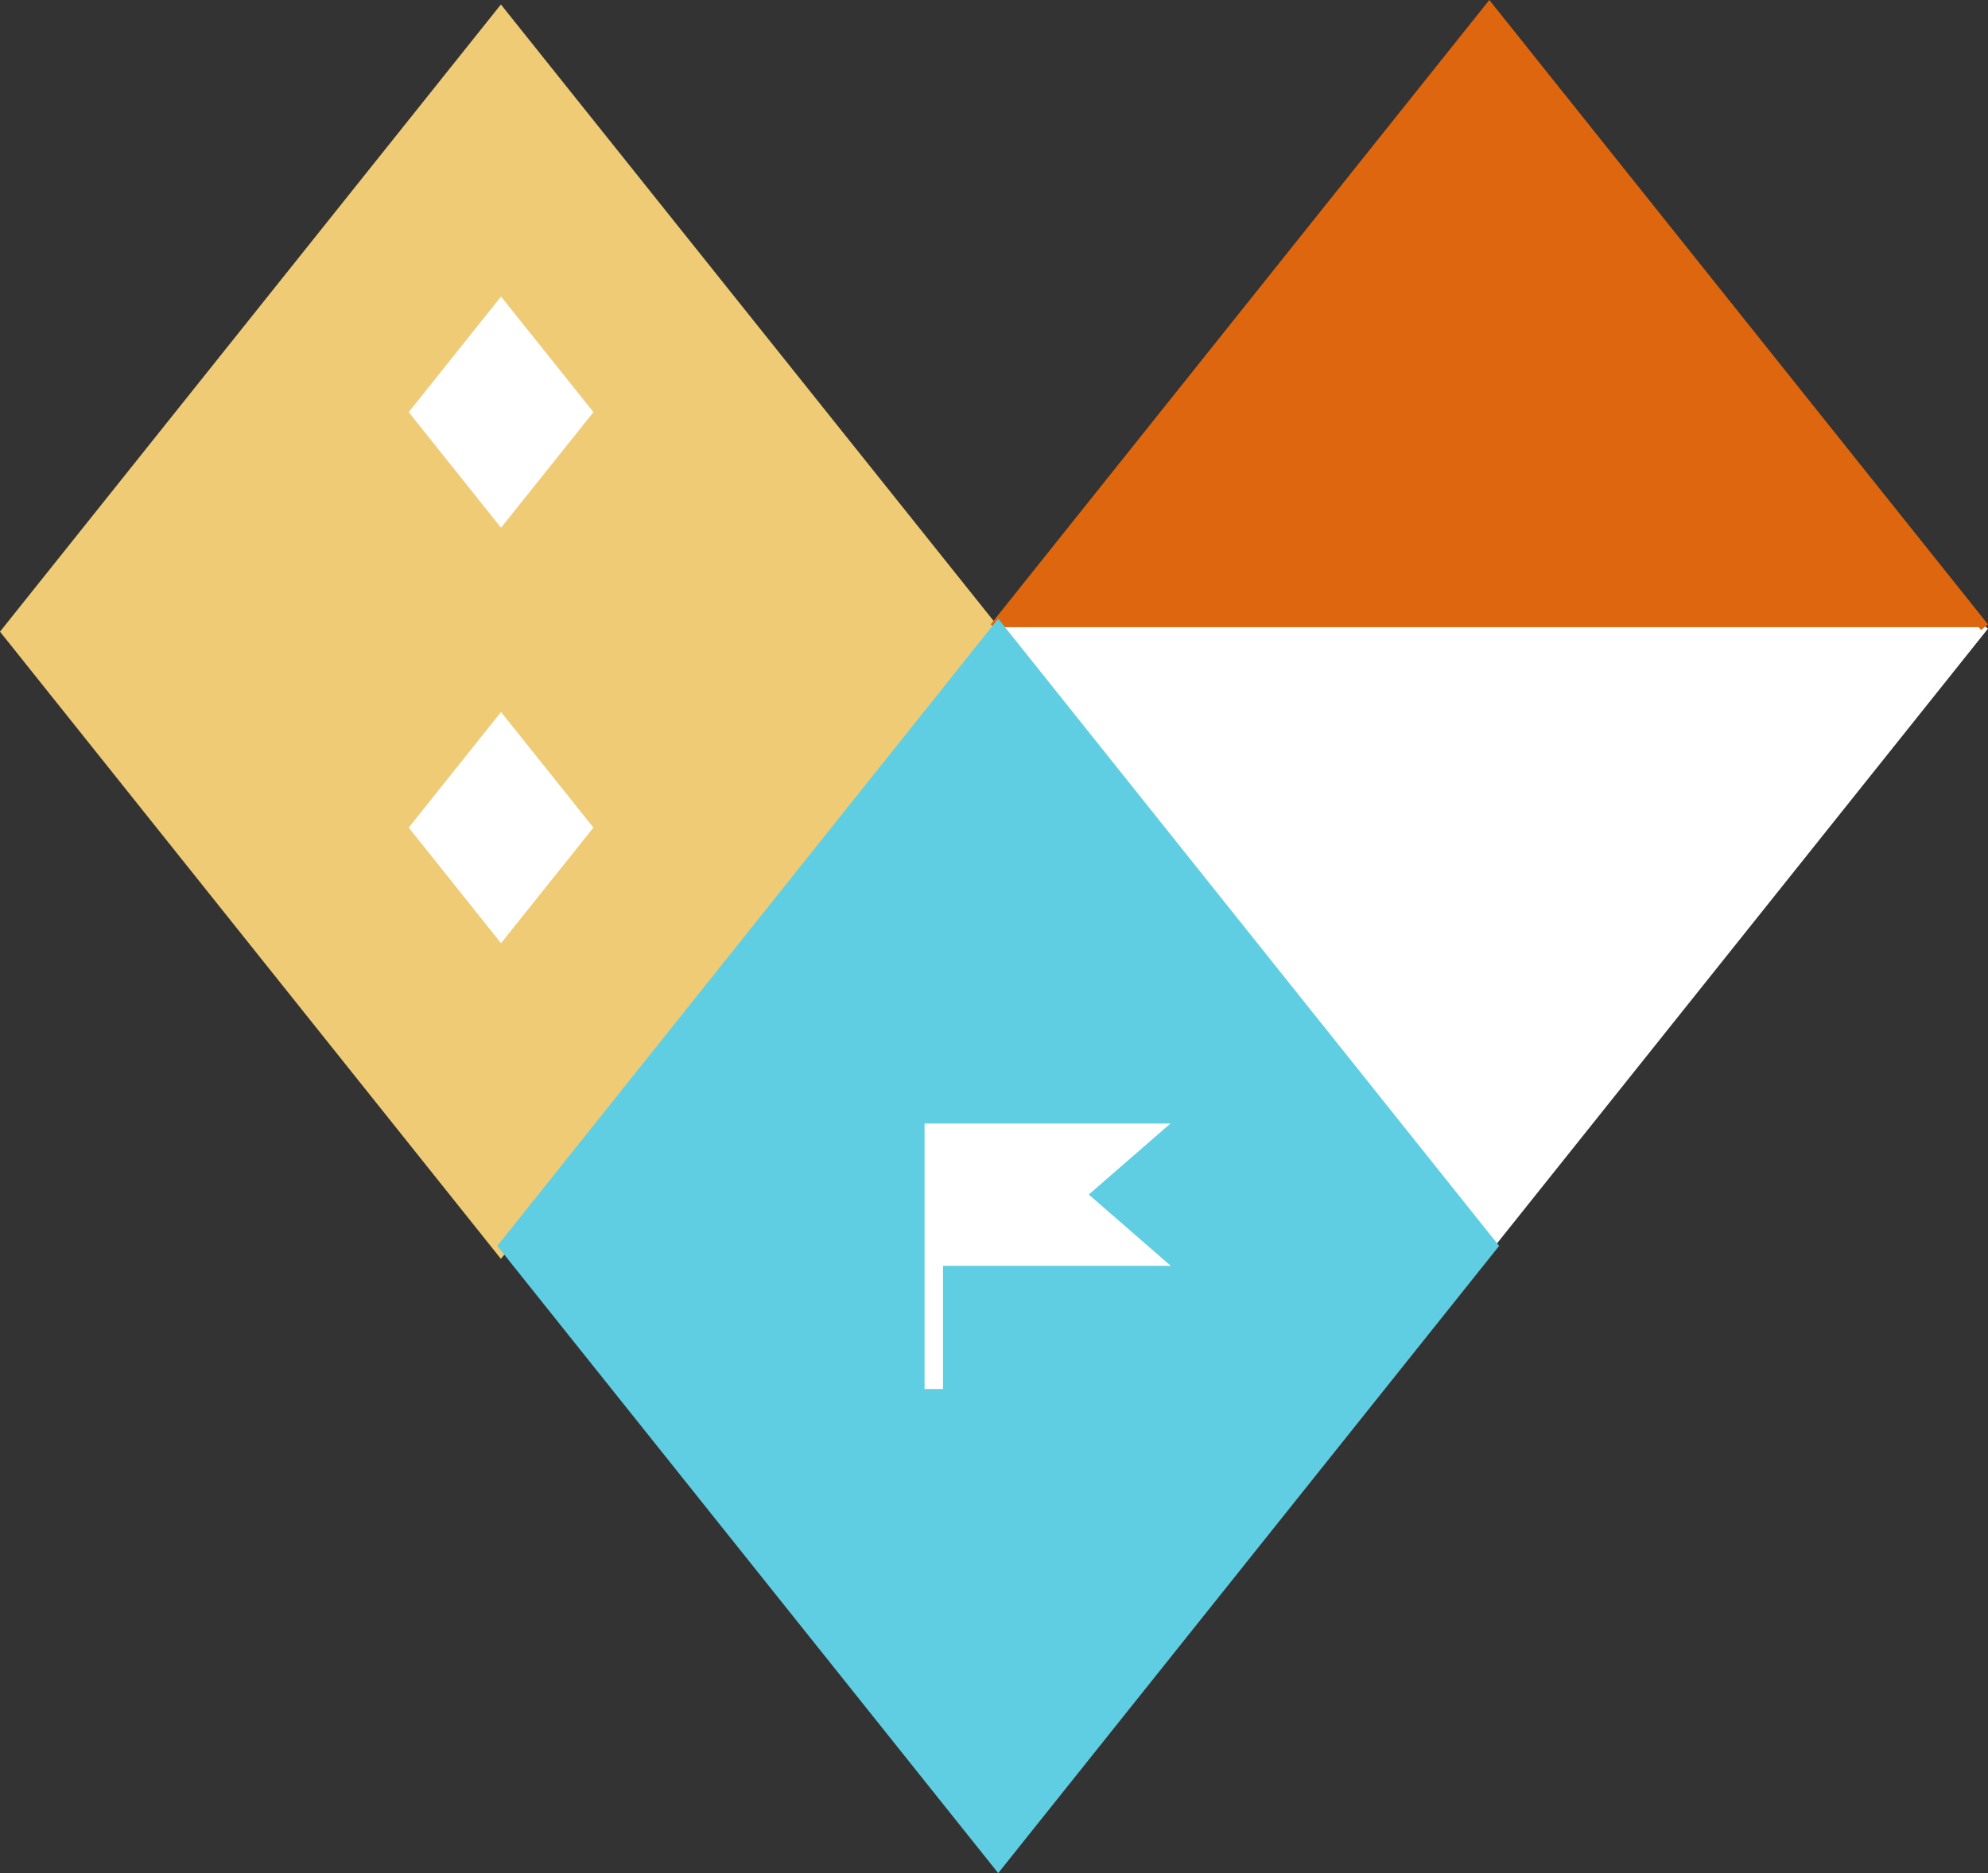 <svg xmlns="http://www.w3.org/2000/svg" width="221.552" height="208.802" viewBox="0 0 221.552 208.802">
  <rect x="0" y="0" width="221.552" height="208.802" fill="#333333" stroke="none"/>
  <g id="Group_632" data-name="Group 632" transform="translate(-1404.713 -2209.269)">
    <path id="Path_121" data-name="Path 121" d="M110.409,69.116,55.225,138.231,0,69.116,55.225,0Z" transform="translate(1515.761 2348.799) rotate(180)" fill="#efcb76" stroke="#efcb76" stroke-width="1"/>
    <path id="Path_122" data-name="Path 122" d="M20.586,12.887,10.3,25.773,0,12.887,10.3,0Z" transform="translate(1470.849 2314.412) rotate(180)" fill="#fff"/>
    <path id="Path_123" data-name="Path 123" d="M20.586,12.887,10.3,25.773,0,12.887,10.3,0Z" transform="translate(1470.849 2268.098) rotate(180)" fill="#fff"/>
    <path id="Path_124" data-name="Path 124" d="M656.069,978.6l-55.184,69.116L545.7,978.6" transform="translate(969.805 1300.433)" fill="#fff" stroke="#fff" stroke-width="1"/>
    <path id="Path_125" data-name="Path 125" d="M110.368,0,55.184,69.116,0,0" transform="translate(1625.874 2279.186) rotate(180)" fill="#de660e" stroke="#de660e" stroke-width="1"/>
    <path id="Path_126" data-name="Path 126" d="M521.568,264.116l-55.184,69.116L411.2,264.116,466.384,195Z" transform="translate(1049.574 2084.038)" fill="#60cee2" stroke="#60cee2" stroke-width="1"/>
    <path id="Path_127" data-name="Path 127" d="M27.435,15.858,18.3,7.912,27.4,0H0V29.592H2.055V15.858Z" transform="translate(1507.75 2334.516)" fill="#fff"/>
  </g>
</svg>
